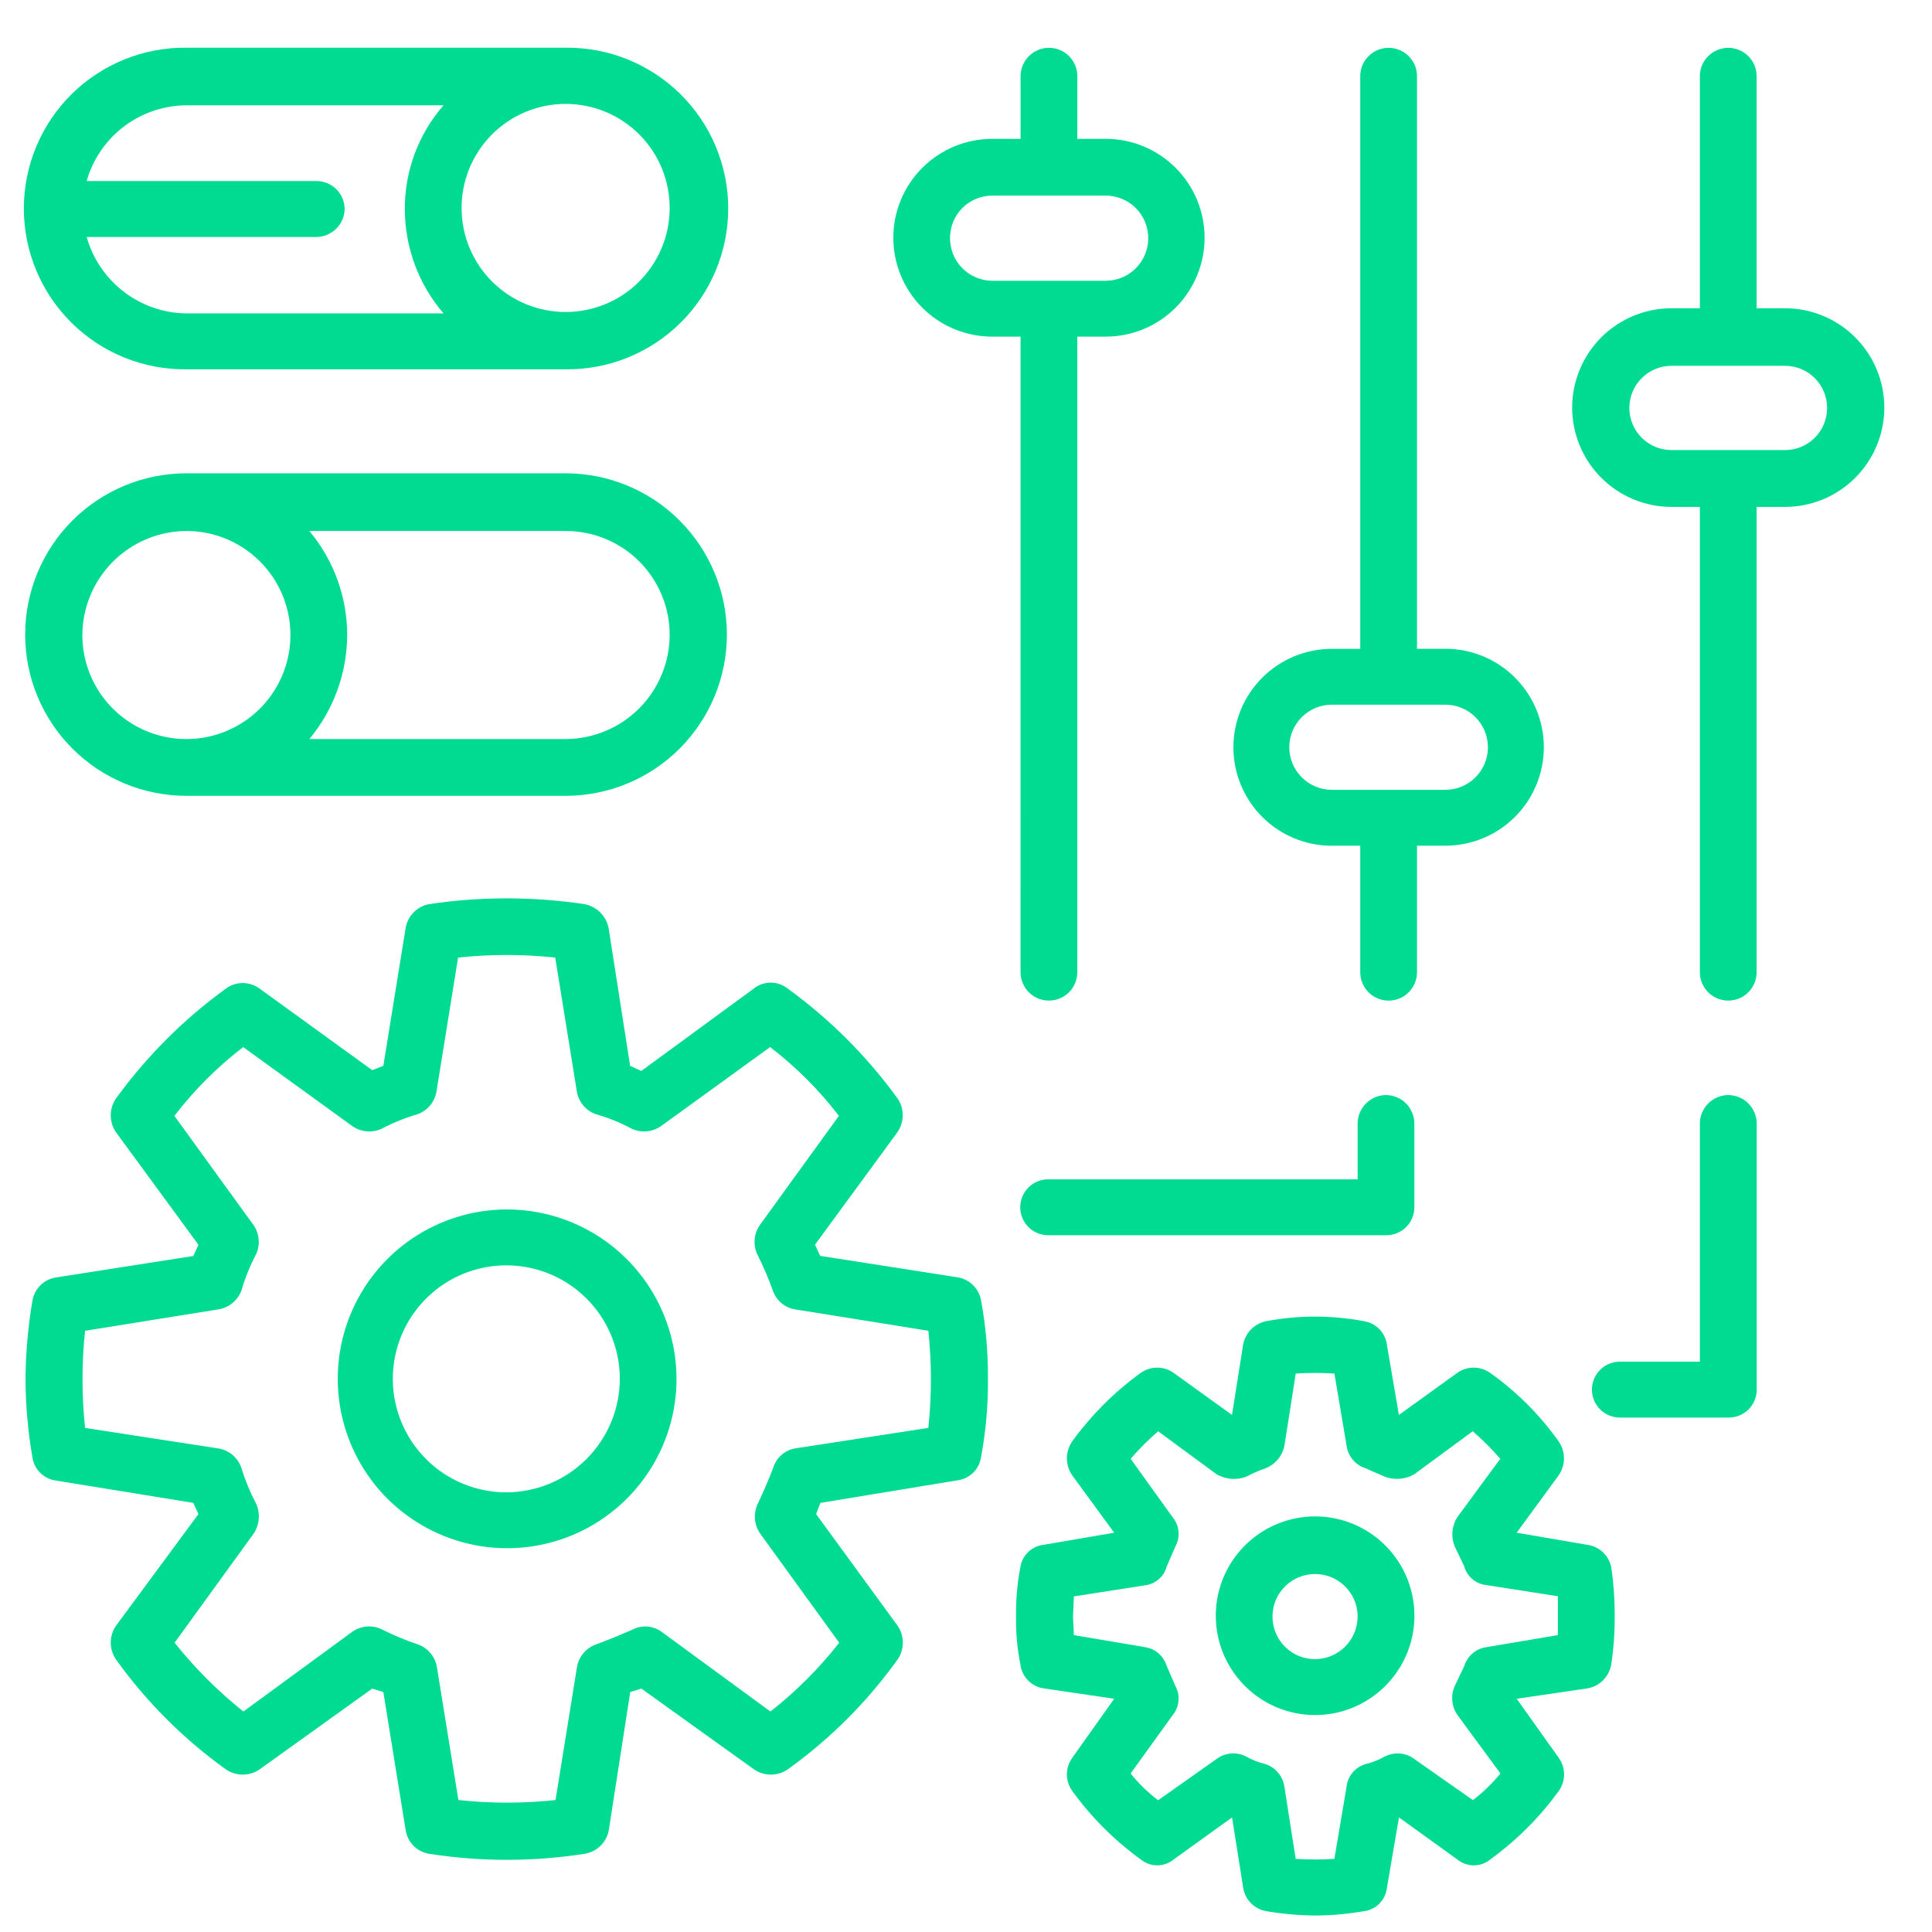 <svg width="81" height="81" viewBox="0 0 81 81" fill="none" xmlns="http://www.w3.org/2000/svg">
<g clip-path="url(#clip0_4851_32000)">
<path d="M40.155 53.554L34.386 52.653L34.17 52.184L37.631 47.46C37.772 47.253 37.847 47.008 37.847 46.757C37.847 46.506 37.772 46.261 37.631 46.054C36.346 44.282 34.789 42.725 33.017 41.44C32.816 41.283 32.569 41.197 32.314 41.197C32.059 41.197 31.812 41.283 31.611 41.44L26.887 44.901L26.418 44.685L25.517 38.916C25.469 38.666 25.348 38.436 25.168 38.257C24.988 38.077 24.758 37.955 24.508 37.907C22.345 37.583 20.145 37.583 17.982 37.907C17.736 37.955 17.51 38.078 17.335 38.258C17.16 38.439 17.045 38.669 17.005 38.916L16.072 44.686L15.604 44.866L10.88 41.445C10.676 41.295 10.43 41.215 10.177 41.215C9.924 41.215 9.678 41.295 9.474 41.445C7.702 42.73 6.145 44.287 4.859 46.059C4.719 46.266 4.643 46.511 4.643 46.762C4.643 47.013 4.719 47.258 4.859 47.465L8.32 52.189L8.105 52.658L2.336 53.559C2.092 53.599 1.867 53.715 1.691 53.889C1.516 54.064 1.4 54.289 1.359 54.533C1.175 55.617 1.078 56.714 1.07 57.813C1.074 58.913 1.17 60.011 1.359 61.094C1.393 61.342 1.507 61.571 1.684 61.747C1.86 61.923 2.089 62.037 2.336 62.072L8.105 63.009L8.32 63.478L4.859 68.165C4.719 68.372 4.643 68.617 4.643 68.868C4.643 69.118 4.719 69.363 4.859 69.57C6.135 71.35 7.694 72.909 9.474 74.185C9.681 74.326 9.926 74.401 10.177 74.401C10.427 74.401 10.672 74.326 10.88 74.185L15.604 70.796L16.072 70.94L17.01 76.744C17.05 76.989 17.166 77.214 17.342 77.39C17.517 77.565 17.743 77.681 17.987 77.721C20.149 78.058 22.35 78.058 24.512 77.721C24.76 77.681 24.99 77.566 25.171 77.391C25.351 77.216 25.474 76.991 25.522 76.744L26.423 70.94L26.892 70.796L31.616 74.185C31.823 74.326 32.068 74.401 32.319 74.401C32.57 74.401 32.815 74.326 33.022 74.185C34.802 72.909 36.361 71.35 37.636 69.57C37.777 69.363 37.852 69.118 37.852 68.868C37.852 68.617 37.777 68.372 37.636 68.165L34.215 63.478L34.395 63.009L40.155 62.061C40.402 62.027 40.631 61.913 40.807 61.736C40.983 61.56 41.097 61.331 41.132 61.084C41.334 60.002 41.43 58.903 41.42 57.803C41.427 56.703 41.331 55.604 41.132 54.522C41.09 54.279 40.973 54.056 40.798 53.882C40.623 53.709 40.398 53.594 40.155 53.554ZM38.933 59.863L33.313 60.728C33.1 60.77 32.904 60.869 32.745 61.015C32.586 61.162 32.47 61.349 32.411 61.557C32.231 62.026 32.013 62.531 31.759 63.071C31.671 63.267 31.634 63.482 31.653 63.696C31.672 63.91 31.746 64.116 31.868 64.293L35.184 68.872C34.344 69.947 33.375 70.915 32.3 71.756L27.722 68.403C27.545 68.278 27.337 68.205 27.121 68.192C26.905 68.18 26.69 68.227 26.5 68.331C25.995 68.547 25.491 68.763 24.986 68.943C24.783 69.016 24.603 69.141 24.463 69.306C24.324 69.47 24.231 69.669 24.192 69.881L23.291 75.468C21.937 75.613 20.572 75.613 19.218 75.468L18.316 69.881C18.278 69.669 18.184 69.47 18.045 69.306C17.906 69.141 17.726 69.016 17.523 68.943C17.016 68.774 16.522 68.569 16.045 68.331C15.848 68.227 15.626 68.178 15.404 68.191C15.181 68.204 14.967 68.277 14.783 68.403L10.204 71.756C9.138 70.906 8.17 69.938 7.32 68.872L10.637 64.293C10.757 64.109 10.83 63.898 10.847 63.679C10.865 63.459 10.827 63.239 10.737 63.039C10.487 62.566 10.282 62.072 10.125 61.561C10.058 61.351 9.935 61.163 9.77 61.017C9.605 60.871 9.404 60.773 9.187 60.732L3.567 59.867C3.495 59.184 3.459 58.498 3.459 57.812C3.459 57.137 3.495 56.463 3.567 55.793L9.187 54.891C9.399 54.852 9.597 54.758 9.761 54.619C9.925 54.48 10.051 54.3 10.125 54.098C10.275 53.573 10.481 53.066 10.737 52.584C10.826 52.388 10.863 52.172 10.844 51.958C10.825 51.744 10.751 51.539 10.629 51.362L7.312 46.783C8.143 45.7 9.113 44.73 10.196 43.899L14.775 47.216C14.952 47.338 15.157 47.412 15.371 47.431C15.585 47.45 15.801 47.413 15.996 47.324C16.48 47.071 16.987 46.866 17.511 46.712C17.719 46.636 17.903 46.505 18.043 46.333C18.183 46.161 18.273 45.954 18.304 45.734L19.206 40.146C20.559 40.002 21.925 40.002 23.278 40.146L24.18 45.734C24.211 45.954 24.301 46.161 24.441 46.333C24.581 46.505 24.765 46.636 24.974 46.712C25.499 46.859 26.007 47.065 26.488 47.324C26.683 47.413 26.899 47.45 27.113 47.431C27.327 47.412 27.532 47.338 27.709 47.216L32.288 43.899C33.371 44.73 34.341 45.7 35.172 46.783L31.855 51.362C31.733 51.539 31.659 51.744 31.64 51.958C31.621 52.172 31.658 52.388 31.747 52.584C31.995 53.075 32.212 53.58 32.399 54.098C32.465 54.298 32.584 54.477 32.742 54.617C32.9 54.756 33.093 54.851 33.3 54.891L38.921 55.793C39.065 57.146 39.065 58.512 38.921 59.865L38.933 59.863Z" fill="#00DB92"/>
<path d="M21.228 50.706C19.825 50.713 18.455 51.135 17.292 51.919C16.128 52.704 15.223 53.815 14.691 55.114C14.159 56.412 14.023 57.839 14.301 59.214C14.579 60.59 15.258 61.852 16.252 62.842C17.247 63.831 18.512 64.504 19.889 64.776C21.266 65.047 22.692 64.904 23.988 64.366C25.283 63.827 26.39 62.917 27.169 61.75C27.948 60.583 28.364 59.211 28.364 57.808C28.362 56.873 28.176 55.947 27.816 55.084C27.457 54.221 26.93 53.438 26.268 52.778C25.605 52.118 24.819 51.596 23.954 51.24C23.089 50.885 22.163 50.703 21.228 50.706ZM21.228 62.567C20.287 62.567 19.367 62.288 18.584 61.765C17.802 61.242 17.192 60.499 16.832 59.63C16.471 58.76 16.377 57.803 16.561 56.88C16.744 55.957 17.198 55.109 17.863 54.444C18.529 53.778 19.376 53.325 20.299 53.142C21.223 52.958 22.179 53.052 23.049 53.412C23.918 53.773 24.662 54.383 25.184 55.165C25.707 55.947 25.986 56.867 25.986 57.809C25.983 59.07 25.481 60.278 24.589 61.17C23.698 62.062 22.489 62.564 21.228 62.567Z" fill="#00DB92"/>
<path d="M66.543 64.766L63.587 64.26L65.354 61.845C65.495 61.638 65.57 61.393 65.57 61.142C65.57 60.892 65.495 60.647 65.354 60.44C64.562 59.323 63.587 58.348 62.471 57.555C62.27 57.414 62.031 57.339 61.786 57.339C61.541 57.339 61.301 57.414 61.101 57.555L58.649 59.322L58.144 56.366C58.11 56.12 57.996 55.891 57.821 55.715C57.645 55.538 57.417 55.424 57.17 55.389C55.825 55.136 54.444 55.136 53.098 55.389C52.856 55.435 52.633 55.553 52.459 55.727C52.285 55.901 52.167 56.124 52.12 56.366L51.652 59.322L49.2 57.555C49 57.414 48.761 57.339 48.515 57.339C48.27 57.339 48.031 57.414 47.83 57.555C46.722 58.357 45.748 59.331 44.946 60.44C44.805 60.647 44.73 60.892 44.73 61.142C44.73 61.393 44.805 61.638 44.946 61.845L46.713 64.26L43.757 64.766C43.513 64.792 43.285 64.898 43.109 65.068C42.932 65.237 42.816 65.461 42.779 65.703C42.647 66.392 42.586 67.093 42.599 67.794C42.588 68.459 42.648 69.124 42.779 69.776C42.808 70.029 42.919 70.265 43.096 70.448C43.273 70.631 43.505 70.749 43.757 70.786L46.714 71.221L44.948 73.708C44.807 73.909 44.731 74.148 44.731 74.393C44.731 74.638 44.807 74.878 44.948 75.078C45.75 76.187 46.723 77.16 47.832 77.963C48.026 78.12 48.267 78.206 48.517 78.206C48.767 78.206 49.008 78.12 49.202 77.963L51.654 76.196L52.122 79.152C52.162 79.396 52.278 79.622 52.454 79.798C52.629 79.973 52.855 80.089 53.099 80.129C53.779 80.243 54.466 80.303 55.155 80.309C55.831 80.304 56.507 80.244 57.174 80.129C57.422 80.1 57.654 79.987 57.831 79.81C58.007 79.632 58.119 79.4 58.147 79.152L58.652 76.196L61.104 77.963C61.297 78.12 61.539 78.206 61.789 78.206C62.038 78.206 62.28 78.12 62.474 77.963C63.582 77.16 64.556 76.187 65.358 75.078C65.499 74.878 65.575 74.638 65.575 74.393C65.575 74.148 65.499 73.909 65.358 73.708L63.587 71.221L66.543 70.788C66.795 70.747 67.029 70.627 67.21 70.446C67.391 70.265 67.51 70.032 67.552 69.779C67.652 69.123 67.7 68.46 67.696 67.796C67.702 67.097 67.653 66.398 67.552 65.706C67.502 65.463 67.378 65.243 67.198 65.074C67.017 64.906 66.788 64.798 66.543 64.766ZM65.322 68.551L62.329 69.056C62.113 69.084 61.909 69.173 61.743 69.314C61.576 69.455 61.454 69.641 61.391 69.85L60.995 70.679C60.906 70.875 60.869 71.09 60.888 71.304C60.907 71.518 60.981 71.724 61.103 71.901L62.906 74.353C62.567 74.77 62.18 75.145 61.752 75.47L59.294 73.746C59.121 73.615 58.914 73.536 58.699 73.517C58.483 73.498 58.266 73.54 58.072 73.637C57.812 73.783 57.533 73.892 57.243 73.963C57.028 74.028 56.838 74.156 56.696 74.33C56.555 74.504 56.469 74.717 56.45 74.941L55.945 77.933C55.404 77.969 54.862 77.969 54.322 77.933L53.854 74.941C53.828 74.719 53.739 74.51 53.599 74.337C53.459 74.164 53.272 74.034 53.06 73.963C52.771 73.892 52.492 73.783 52.231 73.637C52.037 73.539 51.819 73.497 51.603 73.516C51.386 73.535 51.179 73.615 51.005 73.746L48.554 75.477C48.126 75.15 47.739 74.774 47.402 74.355L49.169 71.903C49.306 71.734 49.39 71.526 49.409 71.309C49.429 71.091 49.383 70.873 49.277 70.681L48.916 69.852C48.856 69.648 48.739 69.466 48.58 69.326C48.42 69.185 48.224 69.093 48.014 69.059L45.022 68.554L44.986 67.796L45.022 66.931L48.014 66.463C48.227 66.436 48.426 66.345 48.587 66.204C48.747 66.063 48.862 65.877 48.916 65.67L49.277 64.841C49.383 64.649 49.43 64.431 49.41 64.213C49.391 63.995 49.307 63.788 49.169 63.619L47.402 61.16C47.759 60.749 48.144 60.364 48.555 60.007L51.007 61.81C51.191 61.916 51.396 61.98 51.608 61.999C51.82 62.018 52.033 61.99 52.233 61.918C52.499 61.776 52.777 61.655 53.062 61.557C53.267 61.475 53.447 61.343 53.586 61.172C53.725 61 53.817 60.797 53.855 60.58L54.324 57.587C54.864 57.551 55.406 57.551 55.946 57.587L56.451 60.58C56.476 60.801 56.564 61.011 56.705 61.185C56.845 61.358 57.033 61.487 57.245 61.557L58.072 61.917C58.272 61.989 58.484 62.016 58.695 61.997C58.906 61.979 59.11 61.914 59.294 61.809L61.746 60.006C62.157 60.363 62.542 60.749 62.899 61.16L61.097 63.611C60.983 63.792 60.913 63.997 60.895 64.209C60.876 64.422 60.908 64.635 60.988 64.833L61.385 65.662C61.442 65.874 61.562 66.064 61.73 66.206C61.897 66.347 62.104 66.435 62.322 66.456L65.315 66.924V68.547L65.322 68.551Z" fill="#00DB92"/>
<path d="M55.154 63.576C54.332 63.573 53.528 63.813 52.842 64.266C52.156 64.719 51.619 65.365 51.3 66.122C50.98 66.879 50.892 67.714 51.047 68.522C51.201 69.329 51.591 70.073 52.167 70.659C52.743 71.245 53.48 71.648 54.285 71.816C55.089 71.984 55.926 71.91 56.688 71.604C57.451 71.297 58.106 70.772 58.571 70.094C59.036 69.416 59.289 68.616 59.3 67.794C59.307 67.244 59.206 66.698 59.001 66.188C58.796 65.677 58.492 65.213 58.106 64.821C57.721 64.428 57.261 64.117 56.755 63.903C56.248 63.689 55.704 63.578 55.154 63.576ZM55.154 69.561C54.8 69.564 54.452 69.463 54.156 69.268C53.859 69.073 53.627 68.795 53.49 68.468C53.352 68.141 53.315 67.781 53.383 67.433C53.451 67.085 53.621 66.766 53.872 66.515C54.123 66.264 54.442 66.093 54.79 66.025C55.138 65.957 55.498 65.993 55.825 66.13C56.152 66.268 56.431 66.499 56.626 66.796C56.821 67.092 56.923 67.439 56.919 67.794C56.913 68.26 56.725 68.705 56.395 69.035C56.066 69.365 55.62 69.554 55.154 69.561Z" fill="#00DB92"/>
<path d="M7.816 15.483H23.715C24.606 15.493 25.491 15.326 26.317 14.992C27.144 14.657 27.896 14.162 28.53 13.535C29.164 12.908 29.667 12.162 30.01 11.339C30.354 10.516 30.531 9.633 30.531 8.742C30.531 7.85 30.354 6.968 30.01 6.145C29.667 5.322 29.164 4.575 28.53 3.949C27.896 3.322 27.144 2.827 26.317 2.492C25.491 2.158 24.606 1.991 23.715 2H7.816C6.924 1.991 6.04 2.158 5.213 2.492C4.387 2.827 3.635 3.322 3.001 3.949C2.367 4.575 1.864 5.322 1.52 6.145C1.177 6.968 1 7.85 1 8.742C1 9.633 1.177 10.516 1.52 11.339C1.864 12.162 2.367 12.908 3.001 13.535C3.635 14.162 4.387 14.657 5.213 14.992C6.04 15.326 6.924 15.493 7.816 15.483ZM28.076 8.778C28.061 9.925 27.594 11.019 26.778 11.824C25.962 12.63 24.861 13.081 23.714 13.081C22.568 13.081 21.467 12.63 20.651 11.824C19.834 11.019 19.368 9.925 19.352 8.778C19.344 8.2 19.451 7.627 19.667 7.09C19.883 6.554 20.203 6.066 20.608 5.655C21.014 5.243 21.498 4.917 22.031 4.694C22.564 4.471 23.136 4.356 23.714 4.356C24.292 4.356 24.864 4.471 25.398 4.694C25.931 4.917 26.414 5.243 26.82 5.655C27.226 6.066 27.546 6.554 27.762 7.09C27.977 7.627 28.084 8.2 28.076 8.778ZM7.816 4.415H18.595C17.541 5.623 16.963 7.175 16.973 8.778C16.977 10.379 17.552 11.926 18.595 13.14H7.816C6.866 13.129 5.945 12.811 5.192 12.233C4.438 11.655 3.891 10.849 3.633 9.935H13.259C13.569 9.934 13.865 9.813 14.087 9.598C14.309 9.383 14.439 9.09 14.45 8.781C14.451 8.625 14.422 8.469 14.362 8.324C14.303 8.179 14.216 8.047 14.105 7.936C13.994 7.825 13.862 7.738 13.717 7.678C13.572 7.619 13.416 7.59 13.259 7.591H3.633C3.892 6.68 4.44 5.878 5.194 5.305C5.949 4.732 6.869 4.42 7.816 4.415Z" fill="#00DB92"/>
<path d="M7.815 33.365H23.714C25.507 33.365 27.227 32.653 28.494 31.385C29.762 30.117 30.475 28.398 30.475 26.605C30.475 24.812 29.762 23.092 28.494 21.824C27.227 20.556 25.507 19.844 23.714 19.844H7.815C6.022 19.844 4.303 20.556 3.035 21.824C1.767 23.092 1.055 24.812 1.055 26.605C1.055 28.398 1.767 30.117 3.035 31.385C4.303 32.653 6.022 33.365 7.815 33.365ZM28.076 26.624C28.072 27.779 27.611 28.886 26.794 29.703C25.977 30.52 24.87 30.981 23.714 30.985H12.97C13.988 29.759 14.549 28.217 14.556 26.624C14.555 25.029 13.994 23.485 12.97 22.262H23.714C24.287 22.261 24.855 22.373 25.384 22.592C25.914 22.811 26.395 23.132 26.8 23.537C27.206 23.942 27.527 24.424 27.746 24.953C27.965 25.483 28.077 26.05 28.076 26.624ZM7.815 22.262C8.678 22.262 9.521 22.518 10.238 22.997C10.956 23.477 11.514 24.158 11.845 24.955C12.175 25.752 12.261 26.629 12.092 27.475C11.924 28.321 11.508 29.098 10.898 29.708C10.288 30.318 9.511 30.733 8.665 30.902C7.819 31.07 6.942 30.983 6.145 30.653C5.348 30.323 4.667 29.764 4.188 29.047C3.708 28.329 3.453 27.486 3.453 26.624C3.459 25.468 3.92 24.362 4.737 23.546C5.554 22.729 6.66 22.267 7.815 22.262Z" fill="#00DB92"/>
<path d="M74.836 12.924H73.647V3.226C73.651 3.067 73.624 2.909 73.566 2.761C73.508 2.613 73.421 2.479 73.31 2.365C73.199 2.251 73.067 2.16 72.92 2.099C72.774 2.037 72.617 2.005 72.458 2.005C72.299 2.005 72.141 2.037 71.995 2.099C71.849 2.16 71.716 2.251 71.605 2.365C71.494 2.479 71.407 2.613 71.349 2.761C71.291 2.909 71.264 3.067 71.268 3.226V12.924H70.078C68.974 12.924 67.915 13.363 67.134 14.144C66.353 14.925 65.914 15.984 65.914 17.088C65.914 18.192 66.353 19.251 67.134 20.032C67.915 20.813 68.974 21.252 70.078 21.252H71.268V40.791C71.276 41.102 71.405 41.396 71.627 41.613C71.849 41.829 72.147 41.95 72.458 41.95C72.768 41.95 73.066 41.829 73.288 41.613C73.51 41.396 73.639 41.102 73.647 40.791V21.252H74.837C75.942 21.252 77.001 20.813 77.781 20.032C78.562 19.251 79.001 18.192 79.001 17.088C79.001 15.984 78.562 14.925 77.781 14.144C77.001 13.363 75.942 12.924 74.837 12.924H74.836ZM74.836 18.87H70.078C69.846 18.87 69.616 18.824 69.402 18.736C69.188 18.647 68.993 18.517 68.829 18.353C68.665 18.189 68.534 17.994 68.446 17.779C68.357 17.565 68.311 17.335 68.311 17.103C68.311 16.871 68.357 16.642 68.446 16.427C68.534 16.213 68.665 16.018 68.829 15.854C68.993 15.69 69.188 15.56 69.402 15.471C69.616 15.382 69.846 15.337 70.078 15.337H74.836C75.068 15.337 75.298 15.382 75.513 15.471C75.727 15.56 75.922 15.69 76.086 15.854C76.25 16.018 76.38 16.213 76.469 16.427C76.557 16.642 76.603 16.871 76.603 17.103C76.603 17.335 76.557 17.565 76.469 17.779C76.38 17.994 76.25 18.189 76.086 18.353C75.922 18.517 75.727 18.647 75.513 18.736C75.298 18.824 75.068 18.87 74.836 18.87Z" fill="#00DB92"/>
<path d="M55.839 35.456H57.029V40.792C57.037 41.102 57.166 41.397 57.388 41.614C57.61 41.83 57.908 41.951 58.219 41.951C58.529 41.951 58.827 41.83 59.049 41.614C59.271 41.397 59.4 41.102 59.408 40.792V35.456H60.598C61.693 35.456 62.743 35.021 63.517 34.247C64.291 33.473 64.726 32.423 64.726 31.328C64.726 30.233 64.291 29.183 63.517 28.409C62.743 27.635 61.693 27.2 60.598 27.2H59.408V3.226C59.412 3.067 59.385 2.909 59.327 2.761C59.269 2.613 59.182 2.479 59.071 2.365C58.96 2.251 58.828 2.16 58.681 2.099C58.535 2.037 58.377 2.005 58.219 2.005C58.06 2.005 57.902 2.037 57.756 2.099C57.61 2.16 57.477 2.251 57.366 2.365C57.255 2.479 57.168 2.613 57.11 2.761C57.053 2.909 57.025 3.067 57.029 3.226V27.203H55.839C54.744 27.203 53.694 27.638 52.92 28.412C52.146 29.186 51.711 30.236 51.711 31.331C51.711 32.426 52.146 33.476 52.92 34.25C53.694 35.024 54.744 35.459 55.839 35.459V35.456ZM55.839 29.544H60.597C61.071 29.544 61.525 29.733 61.859 30.067C62.194 30.402 62.382 30.856 62.382 31.329C62.382 31.802 62.194 32.256 61.859 32.591C61.525 32.926 61.071 33.114 60.597 33.114H55.839C55.366 33.114 54.912 32.926 54.577 32.591C54.242 32.256 54.054 31.802 54.054 31.329C54.054 30.856 54.242 30.402 54.577 30.067C54.912 29.733 55.366 29.544 55.839 29.544Z" fill="#00DB92"/>
<path d="M42.787 40.791C42.795 41.102 42.924 41.396 43.146 41.613C43.368 41.829 43.666 41.95 43.976 41.95C44.286 41.95 44.584 41.829 44.807 41.613C45.029 41.396 45.158 41.102 45.166 40.791V14.113H46.357C47.456 14.113 48.511 13.677 49.288 12.899C50.066 12.121 50.503 11.067 50.503 9.967C50.503 8.868 50.066 7.813 49.288 7.036C48.511 6.258 47.456 5.821 46.357 5.821H45.167V3.226C45.172 3.067 45.144 2.909 45.086 2.761C45.028 2.613 44.941 2.479 44.83 2.365C44.719 2.251 44.587 2.16 44.441 2.099C44.294 2.037 44.137 2.005 43.978 2.005C43.819 2.005 43.662 2.037 43.515 2.099C43.369 2.16 43.236 2.251 43.126 2.365C43.015 2.479 42.928 2.613 42.87 2.761C42.812 2.909 42.784 3.067 42.788 3.226V5.822H41.599C40.499 5.822 39.445 6.259 38.667 7.037C37.89 7.814 37.453 8.869 37.453 9.968C37.453 11.068 37.89 12.122 38.667 12.9C39.445 13.677 40.499 14.114 41.599 14.114H42.788L42.787 40.791ZM39.831 9.968C39.831 9.5 40.018 9.051 40.349 8.72C40.68 8.388 41.129 8.202 41.597 8.201H46.357C46.83 8.201 47.284 8.389 47.619 8.724C47.953 9.059 48.141 9.513 48.141 9.986C48.141 10.459 47.953 10.913 47.619 11.248C47.284 11.583 46.83 11.771 46.357 11.771H41.597C41.363 11.769 41.131 11.722 40.915 11.63C40.699 11.538 40.503 11.405 40.339 11.238C40.174 11.07 40.045 10.871 39.958 10.654C39.871 10.436 39.827 10.203 39.831 9.968Z" fill="#00DB92"/>
<path d="M72.458 45.911C72.143 45.913 71.842 46.039 71.619 46.262C71.397 46.485 71.27 46.786 71.268 47.101V57.089H67.883C67.578 57.097 67.288 57.224 67.075 57.442C66.862 57.661 66.742 57.955 66.742 58.26C66.742 58.566 66.862 58.859 67.075 59.078C67.288 59.297 67.578 59.424 67.883 59.432H72.462C72.616 59.434 72.769 59.407 72.912 59.35C73.055 59.294 73.185 59.209 73.296 59.102C73.406 58.995 73.495 58.867 73.555 58.726C73.617 58.584 73.649 58.432 73.651 58.279V47.101C73.648 46.785 73.522 46.484 73.299 46.261C73.075 46.038 72.773 45.913 72.458 45.911Z" fill="#00DB92"/>
<path d="M58.108 45.911C57.794 45.913 57.493 46.04 57.27 46.262C57.047 46.485 56.921 46.786 56.919 47.101V49.444H43.976C43.82 49.44 43.664 49.467 43.519 49.524C43.373 49.581 43.24 49.667 43.128 49.776C43.016 49.885 42.926 50.016 42.866 50.16C42.805 50.304 42.773 50.459 42.773 50.616C42.773 50.772 42.805 50.927 42.866 51.072C42.926 51.216 43.016 51.346 43.128 51.456C43.24 51.565 43.373 51.65 43.519 51.707C43.664 51.764 43.82 51.792 43.976 51.788H58.108C58.265 51.789 58.421 51.76 58.566 51.701C58.711 51.641 58.843 51.554 58.954 51.443C59.065 51.332 59.152 51.2 59.212 51.055C59.271 50.91 59.3 50.754 59.298 50.598V47.101C59.296 46.786 59.169 46.485 58.947 46.262C58.724 46.04 58.423 45.913 58.108 45.911Z" fill="#00DB92"/>
</g>
<defs>
<clipPath id="clip0_4851_32000">
<rect width="80" height="80" fill="white" transform="translate(0.5 0.5)"/>
</clipPath>
</defs>
</svg>
